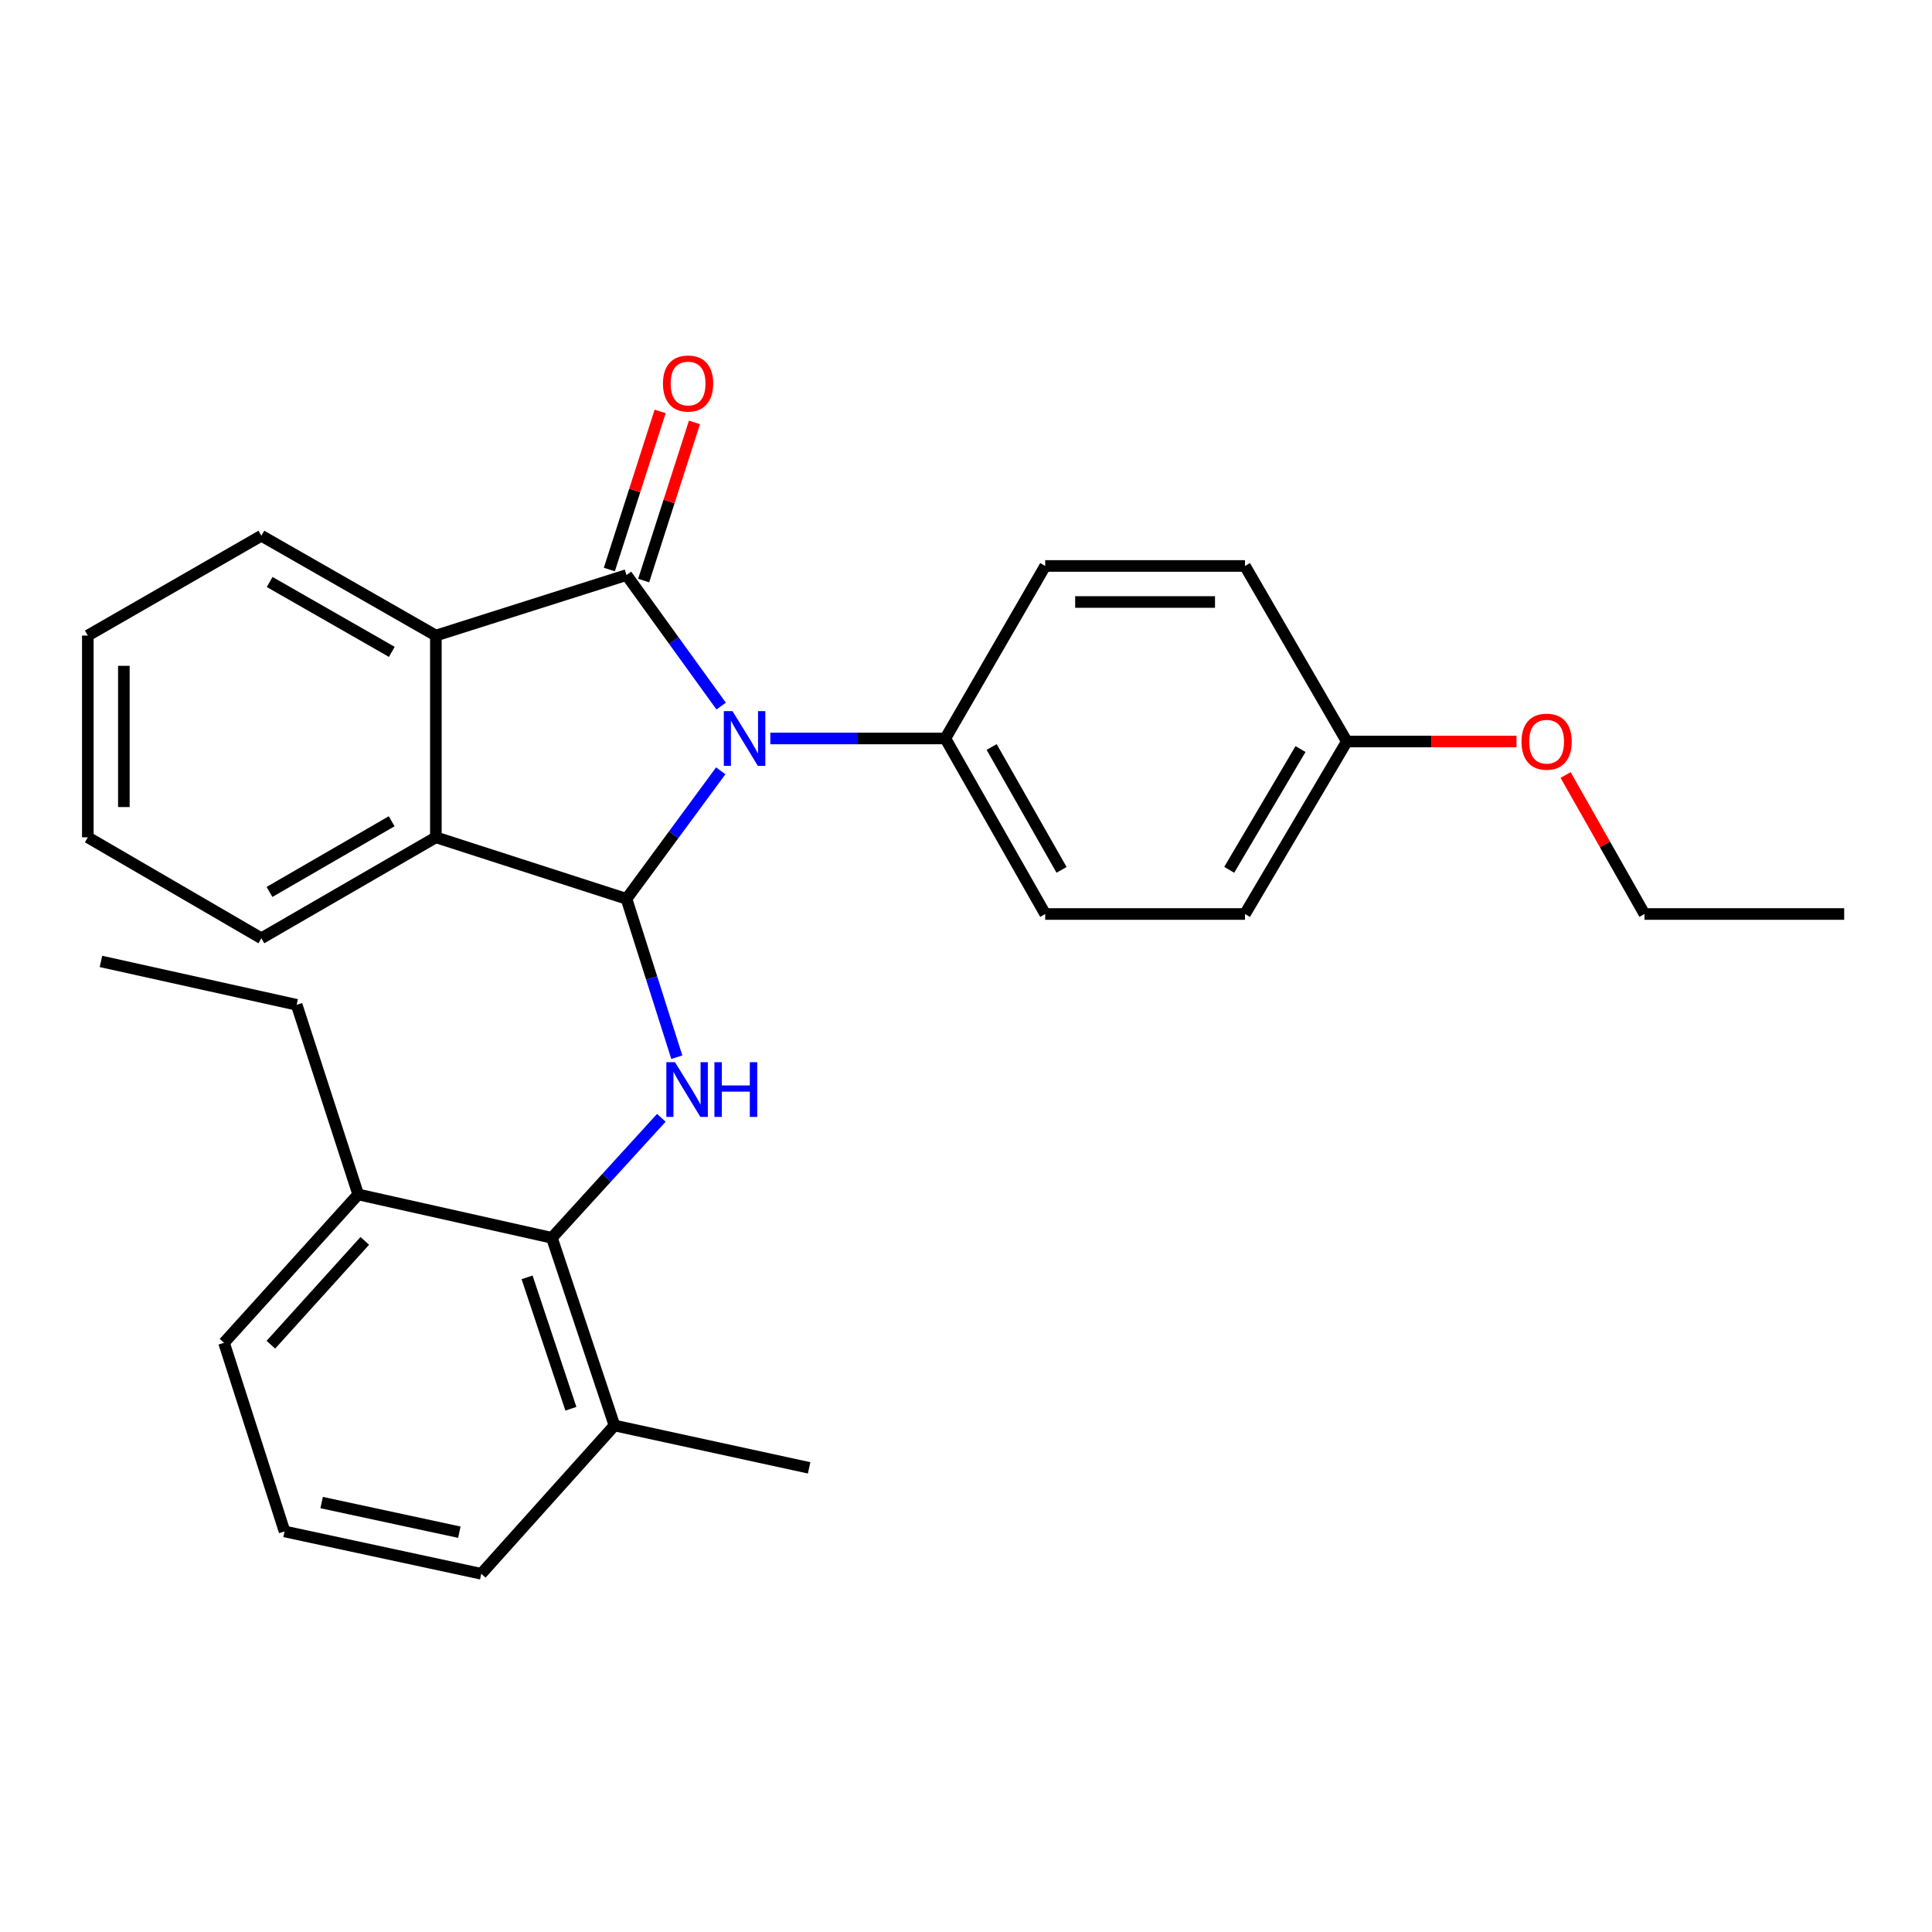 <?xml version='1.0' encoding='iso-8859-1'?>
<svg version='1.1' baseProfile='full'
              xmlns='http://www.w3.org/2000/svg'
                      xmlns:rdkit='http://www.rdkit.org/xml'
                      xmlns:xlink='http://www.w3.org/1999/xlink'
                  xml:space='preserve'
width='1000px' height='1000px' viewBox='0 0 1000 1000'>
<!-- END OF HEADER -->
<rect style='opacity:1.0;fill:#FFFFFF;stroke:none' width='1000' height='1000' x='0' y='0'> </rect>
<path class='bond-0' d='M 373.269,365.464 L 348.774,331.555' style='fill:none;fill-rule:evenodd;stroke:#0000FF;stroke-width:6px;stroke-linecap:butt;stroke-linejoin:miter;stroke-opacity:1' />
<path class='bond-0' d='M 348.774,331.555 L 324.28,297.647' style='fill:none;fill-rule:evenodd;stroke:#000000;stroke-width:6px;stroke-linecap:butt;stroke-linejoin:miter;stroke-opacity:1' />
<path class='bond-1' d='M 373.062,398.969 L 348.671,432.106' style='fill:none;fill-rule:evenodd;stroke:#0000FF;stroke-width:6px;stroke-linecap:butt;stroke-linejoin:miter;stroke-opacity:1' />
<path class='bond-1' d='M 348.671,432.106 L 324.28,465.242' style='fill:none;fill-rule:evenodd;stroke:#000000;stroke-width:6px;stroke-linecap:butt;stroke-linejoin:miter;stroke-opacity:1' />
<path class='bond-6' d='M 398.72,382.232 L 444.012,382.232' style='fill:none;fill-rule:evenodd;stroke:#0000FF;stroke-width:6px;stroke-linecap:butt;stroke-linejoin:miter;stroke-opacity:1' />
<path class='bond-6' d='M 444.012,382.232 L 489.305,382.232' style='fill:none;fill-rule:evenodd;stroke:#000000;stroke-width:6px;stroke-linecap:butt;stroke-linejoin:miter;stroke-opacity:1' />
<path class='bond-3' d='M 324.28,297.647 L 225.61,328.965' style='fill:none;fill-rule:evenodd;stroke:#000000;stroke-width:6px;stroke-linecap:butt;stroke-linejoin:miter;stroke-opacity:1' />
<path class='bond-7' d='M 333.16,300.499 L 346.305,259.572' style='fill:none;fill-rule:evenodd;stroke:#000000;stroke-width:6px;stroke-linecap:butt;stroke-linejoin:miter;stroke-opacity:1' />
<path class='bond-7' d='M 346.305,259.572 L 359.45,218.646' style='fill:none;fill-rule:evenodd;stroke:#FF0000;stroke-width:6px;stroke-linecap:butt;stroke-linejoin:miter;stroke-opacity:1' />
<path class='bond-7' d='M 315.399,294.795 L 328.544,253.868' style='fill:none;fill-rule:evenodd;stroke:#000000;stroke-width:6px;stroke-linecap:butt;stroke-linejoin:miter;stroke-opacity:1' />
<path class='bond-7' d='M 328.544,253.868 L 341.689,212.941' style='fill:none;fill-rule:evenodd;stroke:#FF0000;stroke-width:6px;stroke-linecap:butt;stroke-linejoin:miter;stroke-opacity:1' />
<path class='bond-2' d='M 324.28,465.242 L 337.299,506.223' style='fill:none;fill-rule:evenodd;stroke:#000000;stroke-width:6px;stroke-linecap:butt;stroke-linejoin:miter;stroke-opacity:1' />
<path class='bond-2' d='M 337.299,506.223 L 350.318,547.204' style='fill:none;fill-rule:evenodd;stroke:#0000FF;stroke-width:6px;stroke-linecap:butt;stroke-linejoin:miter;stroke-opacity:1' />
<path class='bond-4' d='M 324.28,465.242 L 225.61,433.396' style='fill:none;fill-rule:evenodd;stroke:#000000;stroke-width:6px;stroke-linecap:butt;stroke-linejoin:miter;stroke-opacity:1' />
<path class='bond-5' d='M 342.303,578.577 L 313.979,609.635' style='fill:none;fill-rule:evenodd;stroke:#0000FF;stroke-width:6px;stroke-linecap:butt;stroke-linejoin:miter;stroke-opacity:1' />
<path class='bond-5' d='M 313.979,609.635 L 285.656,640.693' style='fill:none;fill-rule:evenodd;stroke:#000000;stroke-width:6px;stroke-linecap:butt;stroke-linejoin:miter;stroke-opacity:1' />
<path class='bond-15' d='M 225.61,328.965 L 135.284,277.293' style='fill:none;fill-rule:evenodd;stroke:#000000;stroke-width:6px;stroke-linecap:butt;stroke-linejoin:miter;stroke-opacity:1' />
<path class='bond-15' d='M 202.799,337.406 L 139.57,301.236' style='fill:none;fill-rule:evenodd;stroke:#000000;stroke-width:6px;stroke-linecap:butt;stroke-linejoin:miter;stroke-opacity:1' />
<path class='bond-28' d='M 225.61,328.965 L 225.61,433.396' style='fill:none;fill-rule:evenodd;stroke:#000000;stroke-width:6px;stroke-linecap:butt;stroke-linejoin:miter;stroke-opacity:1' />
<path class='bond-16' d='M 225.61,433.396 L 135.284,485.648' style='fill:none;fill-rule:evenodd;stroke:#000000;stroke-width:6px;stroke-linecap:butt;stroke-linejoin:miter;stroke-opacity:1' />
<path class='bond-16' d='M 202.721,425.087 L 139.492,461.663' style='fill:none;fill-rule:evenodd;stroke:#000000;stroke-width:6px;stroke-linecap:butt;stroke-linejoin:miter;stroke-opacity:1' />
<path class='bond-8' d='M 285.656,640.693 L 318.041,737.829' style='fill:none;fill-rule:evenodd;stroke:#000000;stroke-width:6px;stroke-linecap:butt;stroke-linejoin:miter;stroke-opacity:1' />
<path class='bond-8' d='M 272.817,661.164 L 295.487,729.158' style='fill:none;fill-rule:evenodd;stroke:#000000;stroke-width:6px;stroke-linecap:butt;stroke-linejoin:miter;stroke-opacity:1' />
<path class='bond-9' d='M 285.656,640.693 L 185.401,618.246' style='fill:none;fill-rule:evenodd;stroke:#000000;stroke-width:6px;stroke-linecap:butt;stroke-linejoin:miter;stroke-opacity:1' />
<path class='bond-10' d='M 489.305,382.232 L 540.997,473.087' style='fill:none;fill-rule:evenodd;stroke:#000000;stroke-width:6px;stroke-linecap:butt;stroke-linejoin:miter;stroke-opacity:1' />
<path class='bond-10' d='M 513.272,386.636 L 549.457,450.234' style='fill:none;fill-rule:evenodd;stroke:#000000;stroke-width:6px;stroke-linecap:butt;stroke-linejoin:miter;stroke-opacity:1' />
<path class='bond-11' d='M 489.305,382.232 L 540.997,292.942' style='fill:none;fill-rule:evenodd;stroke:#000000;stroke-width:6px;stroke-linecap:butt;stroke-linejoin:miter;stroke-opacity:1' />
<path class='bond-19' d='M 318.041,737.829 L 249.104,814.59' style='fill:none;fill-rule:evenodd;stroke:#000000;stroke-width:6px;stroke-linecap:butt;stroke-linejoin:miter;stroke-opacity:1' />
<path class='bond-22' d='M 318.041,737.829 L 418.803,759.757' style='fill:none;fill-rule:evenodd;stroke:#000000;stroke-width:6px;stroke-linecap:butt;stroke-linejoin:miter;stroke-opacity:1' />
<path class='bond-20' d='M 185.401,618.246 L 115.956,695.018' style='fill:none;fill-rule:evenodd;stroke:#000000;stroke-width:6px;stroke-linecap:butt;stroke-linejoin:miter;stroke-opacity:1' />
<path class='bond-20' d='M 188.818,642.276 L 140.207,696.016' style='fill:none;fill-rule:evenodd;stroke:#000000;stroke-width:6px;stroke-linecap:butt;stroke-linejoin:miter;stroke-opacity:1' />
<path class='bond-21' d='M 185.401,618.246 L 153.554,520.085' style='fill:none;fill-rule:evenodd;stroke:#000000;stroke-width:6px;stroke-linecap:butt;stroke-linejoin:miter;stroke-opacity:1' />
<path class='bond-14' d='M 540.997,473.087 L 644.392,473.087' style='fill:none;fill-rule:evenodd;stroke:#000000;stroke-width:6px;stroke-linecap:butt;stroke-linejoin:miter;stroke-opacity:1' />
<path class='bond-13' d='M 540.997,292.942 L 644.392,292.942' style='fill:none;fill-rule:evenodd;stroke:#000000;stroke-width:6px;stroke-linecap:butt;stroke-linejoin:miter;stroke-opacity:1' />
<path class='bond-13' d='M 556.507,311.596 L 628.883,311.596' style='fill:none;fill-rule:evenodd;stroke:#000000;stroke-width:6px;stroke-linecap:butt;stroke-linejoin:miter;stroke-opacity:1' />
<path class='bond-12' d='M 697.11,383.807 L 644.392,292.942' style='fill:none;fill-rule:evenodd;stroke:#000000;stroke-width:6px;stroke-linecap:butt;stroke-linejoin:miter;stroke-opacity:1' />
<path class='bond-17' d='M 697.11,383.807 L 741.025,383.807' style='fill:none;fill-rule:evenodd;stroke:#000000;stroke-width:6px;stroke-linecap:butt;stroke-linejoin:miter;stroke-opacity:1' />
<path class='bond-17' d='M 741.025,383.807 L 784.94,383.807' style='fill:none;fill-rule:evenodd;stroke:#FF0000;stroke-width:6px;stroke-linecap:butt;stroke-linejoin:miter;stroke-opacity:1' />
<path class='bond-29' d='M 697.11,383.807 L 644.392,473.087' style='fill:none;fill-rule:evenodd;stroke:#000000;stroke-width:6px;stroke-linecap:butt;stroke-linejoin:miter;stroke-opacity:1' />
<path class='bond-29' d='M 673.14,387.715 L 636.237,450.211' style='fill:none;fill-rule:evenodd;stroke:#000000;stroke-width:6px;stroke-linecap:butt;stroke-linejoin:miter;stroke-opacity:1' />
<path class='bond-25' d='M 135.284,277.293 L 45.455,328.965' style='fill:none;fill-rule:evenodd;stroke:#000000;stroke-width:6px;stroke-linecap:butt;stroke-linejoin:miter;stroke-opacity:1' />
<path class='bond-24' d='M 135.284,485.648 L 45.455,433.396' style='fill:none;fill-rule:evenodd;stroke:#000000;stroke-width:6px;stroke-linecap:butt;stroke-linejoin:miter;stroke-opacity:1' />
<path class='bond-23' d='M 810.354,401.134 L 830.763,437.11' style='fill:none;fill-rule:evenodd;stroke:#FF0000;stroke-width:6px;stroke-linecap:butt;stroke-linejoin:miter;stroke-opacity:1' />
<path class='bond-23' d='M 830.763,437.11 L 851.171,473.087' style='fill:none;fill-rule:evenodd;stroke:#000000;stroke-width:6px;stroke-linecap:butt;stroke-linejoin:miter;stroke-opacity:1' />
<path class='bond-18' d='M 147.285,792.671 L 115.956,695.018' style='fill:none;fill-rule:evenodd;stroke:#000000;stroke-width:6px;stroke-linecap:butt;stroke-linejoin:miter;stroke-opacity:1' />
<path class='bond-31' d='M 147.285,792.671 L 249.104,814.59' style='fill:none;fill-rule:evenodd;stroke:#000000;stroke-width:6px;stroke-linecap:butt;stroke-linejoin:miter;stroke-opacity:1' />
<path class='bond-31' d='M 166.483,777.723 L 237.757,793.066' style='fill:none;fill-rule:evenodd;stroke:#000000;stroke-width:6px;stroke-linecap:butt;stroke-linejoin:miter;stroke-opacity:1' />
<path class='bond-26' d='M 153.554,520.085 L 52.253,497.628' style='fill:none;fill-rule:evenodd;stroke:#000000;stroke-width:6px;stroke-linecap:butt;stroke-linejoin:miter;stroke-opacity:1' />
<path class='bond-27' d='M 851.171,473.087 L 954.545,473.087' style='fill:none;fill-rule:evenodd;stroke:#000000;stroke-width:6px;stroke-linecap:butt;stroke-linejoin:miter;stroke-opacity:1' />
<path class='bond-30' d='M 45.455,433.396 L 45.455,328.965' style='fill:none;fill-rule:evenodd;stroke:#000000;stroke-width:6px;stroke-linecap:butt;stroke-linejoin:miter;stroke-opacity:1' />
<path class='bond-30' d='M 64.109,417.731 L 64.109,344.629' style='fill:none;fill-rule:evenodd;stroke:#000000;stroke-width:6px;stroke-linecap:butt;stroke-linejoin:miter;stroke-opacity:1' />
<path  class='atom-0' d='M 379.122 368.072
L 388.402 383.072
Q 389.322 384.552, 390.802 387.232
Q 392.282 389.912, 392.362 390.072
L 392.362 368.072
L 396.122 368.072
L 396.122 396.392
L 392.242 396.392
L 382.282 379.992
Q 381.122 378.072, 379.882 375.872
Q 378.682 373.672, 378.322 372.992
L 378.322 396.392
L 374.642 396.392
L 374.642 368.072
L 379.122 368.072
' fill='#0000FF'/>
<path  class='atom-3' d='M 349.379 549.793
L 358.659 564.793
Q 359.579 566.273, 361.059 568.953
Q 362.539 571.633, 362.619 571.793
L 362.619 549.793
L 366.379 549.793
L 366.379 578.113
L 362.499 578.113
L 352.539 561.713
Q 351.379 559.793, 350.139 557.593
Q 348.939 555.393, 348.579 554.713
L 348.579 578.113
L 344.899 578.113
L 344.899 549.793
L 349.379 549.793
' fill='#0000FF'/>
<path  class='atom-3' d='M 369.779 549.793
L 373.619 549.793
L 373.619 561.833
L 388.099 561.833
L 388.099 549.793
L 391.939 549.793
L 391.939 578.113
L 388.099 578.113
L 388.099 565.033
L 373.619 565.033
L 373.619 578.113
L 369.779 578.113
L 369.779 549.793
' fill='#0000FF'/>
<path  class='atom-8' d='M 343.147 198.508
Q 343.147 191.708, 346.507 187.908
Q 349.867 184.108, 356.147 184.108
Q 362.427 184.108, 365.787 187.908
Q 369.147 191.708, 369.147 198.508
Q 369.147 205.388, 365.747 209.308
Q 362.347 213.188, 356.147 213.188
Q 349.907 213.188, 346.507 209.308
Q 343.147 205.428, 343.147 198.508
M 356.147 209.988
Q 360.467 209.988, 362.787 207.108
Q 365.147 204.188, 365.147 198.508
Q 365.147 192.948, 362.787 190.148
Q 360.467 187.308, 356.147 187.308
Q 351.827 187.308, 349.467 190.108
Q 347.147 192.908, 347.147 198.508
Q 347.147 204.228, 349.467 207.108
Q 351.827 209.988, 356.147 209.988
' fill='#FF0000'/>
<path  class='atom-18' d='M 787.526 383.887
Q 787.526 377.087, 790.886 373.287
Q 794.246 369.487, 800.526 369.487
Q 806.806 369.487, 810.166 373.287
Q 813.526 377.087, 813.526 383.887
Q 813.526 390.767, 810.126 394.687
Q 806.726 398.567, 800.526 398.567
Q 794.286 398.567, 790.886 394.687
Q 787.526 390.807, 787.526 383.887
M 800.526 395.367
Q 804.846 395.367, 807.166 392.487
Q 809.526 389.567, 809.526 383.887
Q 809.526 378.327, 807.166 375.527
Q 804.846 372.687, 800.526 372.687
Q 796.206 372.687, 793.846 375.487
Q 791.526 378.287, 791.526 383.887
Q 791.526 389.607, 793.846 392.487
Q 796.206 395.367, 800.526 395.367
' fill='#FF0000'/>
</svg>
